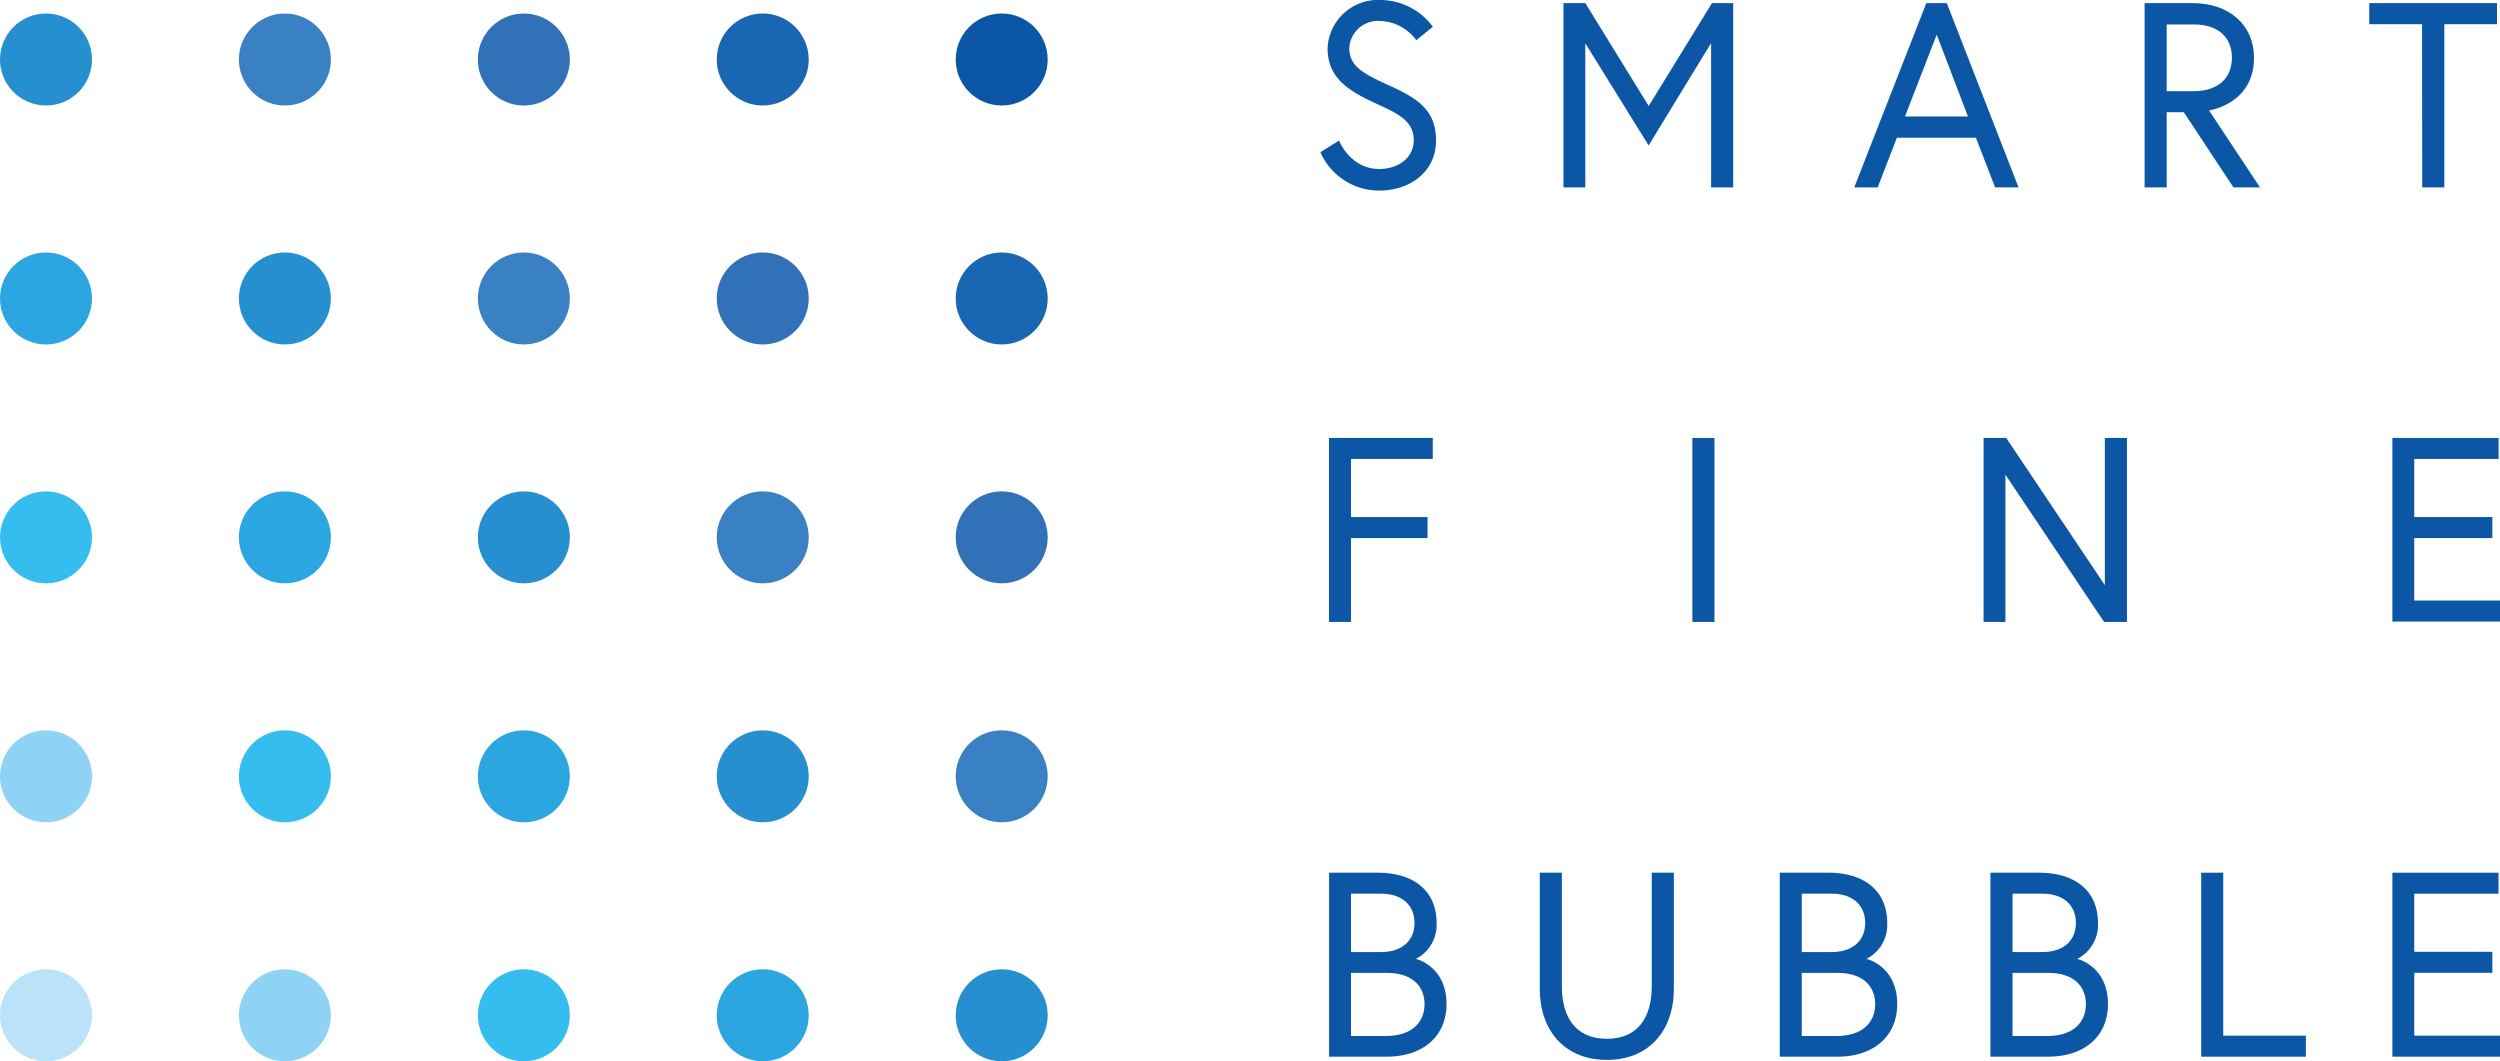 <svg xmlns="http://www.w3.org/2000/svg" viewBox="0 0 320.13 135.89"><defs><style>.a{fill:#2ca6e0;}.b{fill:#36bdef;}.c{fill:#8ed2f4;}.d{fill:#bae2f8;}.e{fill:#0b57a6;}.f{fill:#1967b2;}.g{fill:#3071b7;}.h{fill:#3a81c4;}.i{fill:#268fcf;}</style></defs><circle class="a" cx="5.89" cy="38.22" r="5.89"/><circle class="b" cx="5.89" cy="68.81" r="5.89"/><circle class="c" cx="5.89" cy="99.41" r="5.89"/><circle class="d" cx="5.89" cy="130.01" r="5.89"/><circle class="e" cx="128.27" cy="7.62" r="5.89"/><circle class="f" cx="128.27" cy="38.22" r="5.89"/><circle class="g" cx="128.27" cy="68.81" r="5.89"/><circle class="h" cx="128.27" cy="99.41" r="5.89"/><circle class="f" cx="97.67" cy="7.62" r="5.89"/><circle class="g" cx="97.67" cy="38.22" r="5.89"/><circle class="h" cx="97.67" cy="68.81" r="5.89"/><circle class="g" cx="67.08" cy="7.62" r="5.89"/><circle class="h" cx="67.08" cy="38.22" r="5.89"/><circle class="a" cx="67.08" cy="99.41" r="5.89"/><circle class="b" cx="67.08" cy="130.01" r="5.89"/><circle class="h" cx="36.48" cy="7.62" r="5.89"/><circle class="a" cx="36.48" cy="68.81" r="5.89"/><circle class="b" cx="36.48" cy="99.41" r="5.89"/><circle class="c" cx="36.48" cy="130.01" r="5.89"/><circle class="a" cx="97.67" cy="130.01" r="5.89"/><circle class="i" cx="5.89" cy="7.62" r="5.89"/><circle class="i" cx="128.27" cy="130.01" r="5.89"/><circle class="i" cx="97.67" cy="99.41" r="5.89"/><circle class="i" cx="67.08" cy="68.81" r="5.89"/><circle class="i" cx="36.48" cy="38.22" r="5.89"/><path class="e" d="M176.45,13.37C173,11.78,170,10.2,170,6.19A6.45,6.45,0,0,1,176.78,0a8.38,8.38,0,0,1,6.7,3.43l-2.12,1.72a5.94,5.94,0,0,0-4.58-2.46,3.67,3.67,0,0,0-4,3.5c0,2.39,2,3.34,5.25,4.82,3.61,1.65,5.86,3.16,5.86,7s-3.16,6.39-7.3,6.39a8.19,8.19,0,0,1-7.51-4.91L171.47,18s1.41,3.64,5.15,3.64c2.25,0,4.41-1.28,4.41-3.7S179.07,14.58,176.45,13.37Z"/><path class="e" d="M203,.4l8.12,13.17L219.22.4h2.72V24h-2.83V5.52l-8,13.1L203,5.55V24H200.2V.4Z"/><path class="e" d="M246.67.4h2.62L258.48,24h-3l-2.46-6.36H242.9L240.44,24h-3Zm-2.73,14.51H252L248,4.44Z"/><path class="e" d="M274.62.4h6.13c4.68,0,7.88,2.76,7.88,7,0,5.59-5.09,6.63-5.76,6.74L289.4,24H286l-6.36-9.63h-2.19V24h-2.83Zm11.18,7c0-2.59-1.72-4.27-4.88-4.27h-3.47v8.55h3.47C284.08,11.65,285.8,10,285.8,7.37Z"/><path class="e" d="M310.15,3.1h-6.76V.4h16.36V3.1H313V24h-2.83Z"/><path class="e" d="M173,66.21h9.8V68.9H173V79.64h-2.82V56.08h13.29v2.69H173Z"/><path class="e" d="M216.71,56.08h2.83V79.64h-2.83Z"/><path class="e" d="M256.9,56.08l12.63,18.85V56.08h2.83V79.64h-2.93L256.8,60.79V79.64H254V56.08Z"/><path class="e" d="M309.15,66.21h10V68.9h-10v8h11v2.69h-13.8V56.08h13.6v2.69H309.15Z"/><path class="e" d="M170.19,111.75h6.19c4.85,0,7.58,2.49,7.58,6.43a4.9,4.9,0,0,1-2.66,4.61c.33.07,3.93,1.11,3.93,5.79,0,4.1-3,6.73-7.67,6.73h-7.37Zm6.66,10.16c2.66,0,4.28-1.45,4.28-3.73s-1.62-3.74-4.28-3.74H173v7.47Zm5.56,6.67c0-2.22-1.48-4-4.85-4H173v8.08h4.55C180.93,132.62,182.41,130.8,182.41,128.58Z"/><path class="e" d="M211.51,111.75h2.83v14.88c0,5.35-3.2,9.09-8.58,9.09s-8.59-3.74-8.59-9.09V111.75H200v14.57c0,3.81,1.68,6.7,5.76,6.7s5.75-2.89,5.75-6.7Z"/><path class="e" d="M227.9,111.75h6.19c4.85,0,7.57,2.49,7.57,6.43a4.89,4.89,0,0,1-2.66,4.61c.34.07,3.94,1.11,3.94,5.79,0,4.1-3,6.73-7.67,6.73H227.9Zm6.66,10.16c2.66,0,4.28-1.45,4.28-3.73s-1.62-3.74-4.28-3.74h-3.84v7.47Zm5.56,6.67c0-2.22-1.49-4-4.85-4h-4.55v8.08h4.55C238.63,132.62,240.12,130.8,240.12,128.58Z"/><path class="e" d="M254.88,111.75h6.2c4.84,0,7.57,2.49,7.57,6.43a4.89,4.89,0,0,1-2.66,4.61c.34.07,3.94,1.11,3.94,5.79,0,4.1-3,6.73-7.68,6.73h-7.37Zm6.67,10.16c2.66,0,4.27-1.45,4.27-3.73s-1.61-3.74-4.27-3.74h-3.84v7.47Zm5.55,6.67c0-2.22-1.48-4-4.85-4h-4.54v8.08h4.54C265.62,132.62,267.1,130.8,267.1,128.58Z"/><path class="e" d="M281.87,111.75h2.82v20.87h10.58v2.69h-13.4Z"/><path class="e" d="M309.15,121.88h10v2.69h-10v8.05h11v2.69h-13.8V111.75h13.59v2.69H309.15Z"/></svg>